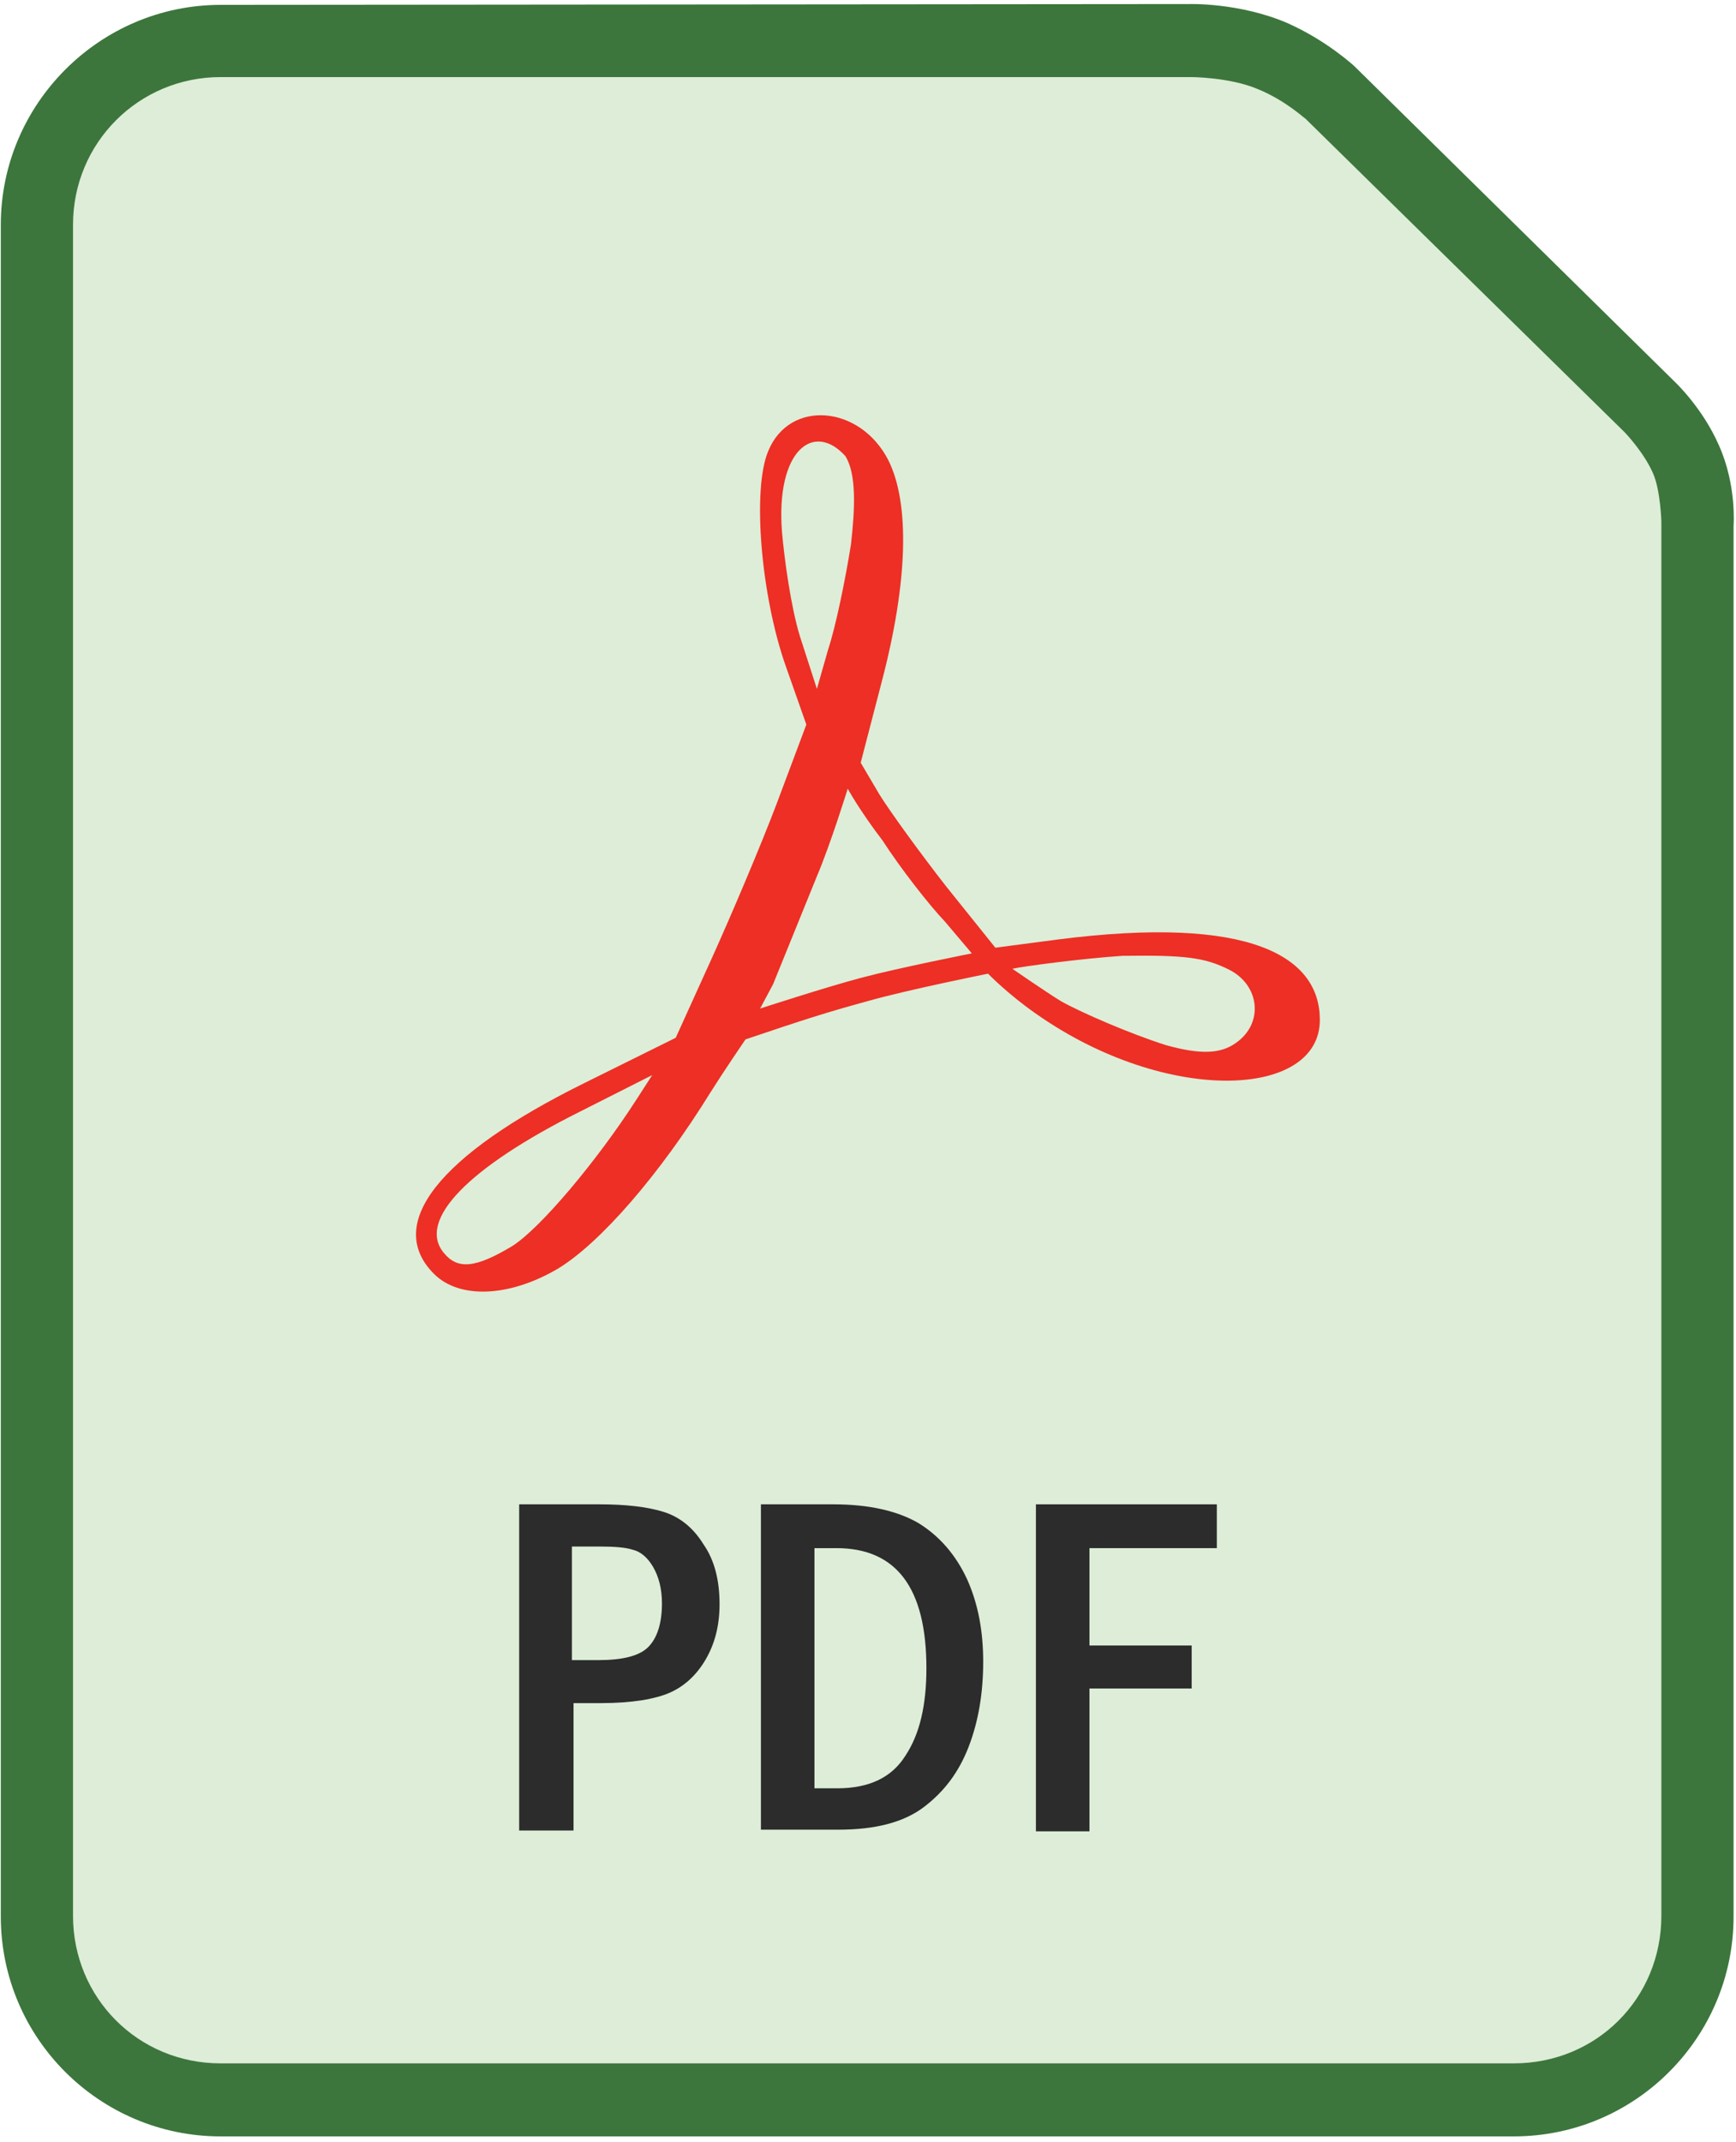 <?xml version="1.0" encoding="utf-8"?>
<!-- Generator: Adobe Illustrator 13.0.0, SVG Export Plug-In  -->
<!DOCTYPE svg PUBLIC "-//W3C//DTD SVG 1.1//EN" "http://www.w3.org/Graphics/SVG/1.1/DTD/svg11.dtd">
<svg version="1.1"
	 xmlns="http://www.w3.org/2000/svg" xmlns:xlink="http://www.w3.org/1999/xlink" xmlns:a="http://ns.adobe.com/AdobeSVGViewerExtensions/3.0/"
	 x="0px" y="0px" width="214px" height="264px" viewBox="-0.1 -0.6 214 264" enable-background="new -0.1 -0.6 214 264"
	 xml:space="preserve">
<defs>
</defs>
<path fill="none" stroke="#000000" stroke-width="0" stroke-linecap="round" stroke-linejoin="round" d="M27.1,0
	C12.2,0,0,12.2,0,27.1l0,0v208.5l0,0c0,15,12.2,27.1,27.1,27.1l0,0h159.4l0,0c15,0,27.1-12.2,27.1-27.1l0,0V64.2l0,0
	c0,0,0.4-5-1.8-9.9l0,0c-2-4.6-5.4-7.8-5.4-7.8l0,0c0,0,0,0,0,0l0,0L167,7.7l0,0c0,0,0,0-0.1-0.1l0,0c0,0-3.4-3.2-8.4-5.4l0,0
	c-5.9-2.5-12-2.3-12-2.3l0,0l0.1,0l0,0L27.1,0"/>
<path fill="#3C763C" d="M27.1,0C12.2,0,0,12.2,0,27.1l0,0v208.5l0,0c0,15,12.2,27.1,27.1,27.1l0,0h159.4l0,0
	c15,0,27.1-12.2,27.1-27.1l0,0V64.2l0,0c0,0,0.4-5-1.8-9.9l0,0c-2-4.6-5.4-7.8-5.4-7.8l0,0c0,0,0,0,0,0l0,0L167,7.7l0,0
	c0,0,0,0-0.1-0.1l0,0c0,0-3.4-3.2-8.4-5.4l0,0c-5.9-2.5-12-2.3-12-2.3l0,0l0.1,0l0,0L27.1,0L27.1,0z"/>
<path fill="none" stroke="#000000" stroke-width="0" stroke-linecap="round" stroke-linejoin="round" d="M27.1,8.9h119.5l0,0
	c0,0,0.1,0,0.1,0l0,0c0,0,4.8,0,8.3,1.5l0,0c3.4,1.4,5.7,3.6,5.8,3.6l0,0l0,0l0,0l39.4,38.7l0,0c0,0,2.4,2.5,3.5,5.1l0,0
	c0.9,2.1,1,5.9,1,5.9l0,0c0,0.1,0,0.1,0,0.2l0,0v171.6l0,0c0,10.2-8,18.2-18.2,18.2l0,0H27.1l0,0c-10.2,0-18.2-8.1-18.2-18.2l0,0
	V27.1l0,0C8.9,17,17,8.9,27.1,8.9L27.1,8.9L27.1,8.9"/>
<path fill="#DDEDD7" d="M27.1,8.9h119.5l0,0c0,0,0.1,0,0.1,0l0,0c0,0,4.8,0,8.3,1.5l0,0c3.4,1.4,5.7,3.6,5.8,3.6l0,0l0,0l0,0
	l39.4,38.7l0,0c0,0,2.4,2.5,3.5,5.1l0,0c0.9,2.1,1,5.9,1,5.9l0,0c0,0.1,0,0.1,0,0.2l0,0v171.6l0,0c0,10.2-8,18.2-18.2,18.2l0,0H27.1
	l0,0c-10.2,0-18.2-8.1-18.2-18.2l0,0V27.1l0,0C8.9,17,17,8.9,27.1,8.9L27.1,8.9L27.1,8.9L27.1,8.9z"/>
<path fill="none" stroke="#000000" stroke-width="0" stroke-linecap="round" stroke-linejoin="round" d="M53.4,156.4
	c-6.1-6.1,0.5-14.6,18.5-23.5l0,0l11.3-5.6l0,0l4.4-9.7l0,0c2.4-5.3,6.1-14,8.1-19.3l0,0l3.6-9.6l0,0l-2.5-7.1l0,0
	c-3.1-8.7-4.2-21.9-2.2-26.6l0,0c2.6-6.4,11.3-5.7,14.8,1.1l0,0c2.7,5.4,2.4,15.1-0.8,27.3l0,0l-2.6,10l0,0l2.3,3.9l0,0
	c1.3,2.1,5,7.2,8.2,11.3l0,0l6.1,7.6l0,0l7.6-1l0,0c24.1-3.1,32.4,2.2,32.4,9.9l0,0c0,9.7-18.9,10.5-34.9-0.7l0,0c-3.6-2.5-6-5-6-5
	l0,0c0,0-10,2-14.9,3.4l0,0c-5.1,1.4-7.6,2.2-15,4.7l0,0c0,0-2.6,3.8-4.3,6.5l0,0c-6.3,10.2-13.7,18.7-18.9,21.8l0,0
	C62.6,159.3,56.5,159.5,53.4,156.4"/>
<path fill="none" stroke="#000000" stroke-width="0" stroke-linecap="round" stroke-linejoin="round" d="M63,153
	c3.4-2.1,10.4-10.4,15.3-18l0,0l2-3.1l0,0l-8.9,4.5l0,0c-13.8,6.9-20.1,13.4-16.8,17.4l0,0C56.3,155.9,58.5,155.7,63,153L63,153
	L63,153"/>
<path fill="none" stroke="#000000" stroke-width="0" stroke-linecap="round" stroke-linejoin="round" d="M152.3,127.9
	c3.4-2.4,2.9-7.1-0.9-9l0,0c-3-1.5-5.4-1.8-13.1-1.7l0,0c-4.7,0.3-12.4,1.3-13.6,1.6l0,0c0,0,4.2,2.9,6,4l0,0
	c2.5,1.4,8.5,4,12.9,5.4l0,0C147.9,129.4,150.4,129.3,152.3,127.9L152.3,127.9L152.3,127.9"/>
<path fill="none" stroke="#000000" stroke-width="0" stroke-linecap="round" stroke-linejoin="round" d="M116.4,113
	c-2-2.1-5.5-6.6-7.7-10l0,0c-2.9-3.8-4.3-6.4-4.3-6.4l0,0c0,0-2.1,6.8-3.8,10.8l0,0l-5.4,13.3l0,0l-1.6,3l0,0c0,0,8.3-2.7,12.5-3.8
	l0,0c4.5-1.2,13.6-3,13.6-3l0,0L116.4,113"/>
<path fill="none" stroke="#000000" stroke-width="0" stroke-linecap="round" stroke-linejoin="round" d="M104.8,66.5
	c0.5-4.4,0.7-8.7-0.7-10.9l0,0c-3.9-4.3-8.6-0.7-7.8,9.4l0,0c0.3,3.4,1.1,9.2,2.2,12.8l0,0l2.1,6.5l0,0l1.4-4.9l0,0
	C102.9,76.7,104.1,70.9,104.8,66.5L104.8,66.5L104.8,66.5"/>
<path fill="#ED2F25" d="M53.4,156.4c-6.1-6.1,0.5-14.6,18.5-23.5l0,0l11.3-5.6l0,0l4.4-9.7l0,0c2.4-5.3,6.1-14,8.1-19.3l0,0l3.6-9.6
	l0,0l-2.5-7.1l0,0c-3.1-8.7-4.2-21.9-2.2-26.6l0,0c2.6-6.4,11.3-5.7,14.8,1.1l0,0c2.7,5.4,2.4,15.1-0.8,27.3l0,0l-2.6,10l0,0
	l2.3,3.9l0,0c1.3,2.1,5,7.2,8.2,11.3l0,0l6.1,7.6l0,0l7.6-1l0,0c24.1-3.1,32.4,2.2,32.4,9.9l0,0c0,9.7-18.9,10.5-34.9-0.7l0,0
	c-3.6-2.5-6-5-6-5l0,0c0,0-10,2-14.9,3.4l0,0c-5.1,1.4-7.6,2.2-15,4.7l0,0c0,0-2.6,3.8-4.3,6.5l0,0c-6.3,10.2-13.7,18.7-18.9,21.8
	l0,0C62.6,159.3,56.5,159.5,53.4,156.4L53.4,156.4z M63,153c3.4-2.1,10.4-10.4,15.3-18l0,0l2-3.1l0,0l-8.9,4.5l0,0
	c-13.8,6.9-20.1,13.4-16.8,17.4l0,0C56.3,155.9,58.5,155.7,63,153L63,153L63,153L63,153z M152.3,127.9c3.4-2.4,2.9-7.1-0.9-9l0,0
	c-3-1.5-5.4-1.8-13.1-1.7l0,0c-4.7,0.3-12.4,1.3-13.6,1.6l0,0c0,0,4.2,2.9,6,4l0,0c2.5,1.4,8.5,4,12.9,5.4l0,0
	C147.9,129.4,150.4,129.3,152.3,127.9L152.3,127.9L152.3,127.9L152.3,127.9z M116.4,113c-2-2.1-5.5-6.6-7.7-10l0,0
	c-2.9-3.8-4.3-6.4-4.3-6.4l0,0c0,0-2.1,6.8-3.8,10.8l0,0l-5.4,13.3l0,0l-1.6,3l0,0c0,0,8.3-2.7,12.5-3.8l0,0c4.5-1.2,13.6-3,13.6-3
	l0,0L116.4,113L116.4,113z M104.8,66.5c0.5-4.4,0.7-8.7-0.7-10.9l0,0c-3.9-4.3-8.6-0.7-7.8,9.4l0,0c0.3,3.4,1.1,9.2,2.2,12.8l0,0
	l2.1,6.5l0,0l1.4-4.9l0,0C102.9,76.7,104.1,70.9,104.8,66.5L104.8,66.5L104.8,66.5L104.8,66.5z"/>
<path fill="none" stroke="#000000" stroke-width="0" stroke-linecap="round" stroke-linejoin="round" d="M63.8,184.8h10l0,0
	c3.2,0,5.8,0.3,7.8,0.9l0,0c2,0.6,3.7,1.9,5,4l0,0c1.4,2,2,4.5,2,7.4l0,0c0,2.7-0.6,4.9-1.7,6.8l0,0c-1.1,1.9-2.6,3.3-4.4,4.1l0,0
	c-1.8,0.8-4.7,1.3-8.5,1.3l0,0h-3.4l0,0v15.7l0,0h-6.7l0,0V184.8"/>
<path fill="none" stroke="#000000" stroke-width="0" stroke-linecap="round" stroke-linejoin="round" d="M70.4,190v14l0,0h3.3l0,0
	c2.9,0,5-0.5,6.1-1.6l0,0c1.1-1.1,1.7-2.9,1.7-5.4l0,0c0-1.8-0.4-3.3-1.1-4.5l0,0c-0.7-1.2-1.6-1.9-2.5-2.1l0,0
	c-0.9-0.3-2.3-0.4-4.2-0.4l0,0H70.4"/>
<path fill="#2C2C2C" d="M63.8,184.8h10l0,0c3.2,0,5.8,0.3,7.8,0.9l0,0c2,0.6,3.7,1.9,5,4l0,0c1.4,2,2,4.5,2,7.4l0,0
	c0,2.7-0.6,4.9-1.7,6.8l0,0c-1.1,1.9-2.6,3.3-4.4,4.1l0,0c-1.8,0.8-4.7,1.3-8.5,1.3l0,0h-3.4l0,0v15.7l0,0h-6.7l0,0V184.8
	L63.8,184.8z M70.4,190v14l0,0h3.3l0,0c2.9,0,5-0.5,6.1-1.6l0,0c1.1-1.1,1.7-2.9,1.7-5.4l0,0c0-1.8-0.4-3.3-1.1-4.5l0,0
	c-0.7-1.2-1.6-1.9-2.5-2.1l0,0c-0.9-0.3-2.3-0.4-4.2-0.4l0,0H70.4L70.4,190z"/>
<path fill="none" stroke="#000000" stroke-width="0" stroke-linecap="round" stroke-linejoin="round" d="M93.6,184.8h9l0,0
	c4.4,0,7.9,0.8,10.5,2.3l0,0c2.6,1.6,4.6,3.9,6,6.9l0,0c1.4,3.1,2,6.5,2,10.2l0,0c0,3.9-0.6,7.4-1.8,10.5l0,0
	c-1.2,3.1-3,5.5-5.5,7.4l0,0c-2.5,1.9-6,2.8-10.6,2.8l0,0h-9.5l0,0V184.8"/>
<path fill="none" stroke="#000000" stroke-width="0" stroke-linecap="round" stroke-linejoin="round" d="M100.3,190.2v29.6l0,0h2.8
	l0,0c3.9,0,6.7-1.3,8.4-4l0,0c1.8-2.7,2.6-6.3,2.6-10.8l0,0c0-9.9-3.7-14.8-11.1-14.8l0,0H100.3"/>
<path fill="#2C2C2C" d="M93.6,184.8h9l0,0c4.4,0,7.9,0.8,10.5,2.3l0,0c2.6,1.6,4.6,3.9,6,6.9l0,0c1.4,3.1,2,6.5,2,10.2l0,0
	c0,3.9-0.6,7.4-1.8,10.5l0,0c-1.2,3.1-3,5.5-5.5,7.4l0,0c-2.5,1.9-6,2.8-10.6,2.8l0,0h-9.5l0,0V184.8L93.6,184.8z M100.3,190.2v29.6
	l0,0h2.8l0,0c3.9,0,6.7-1.3,8.4-4l0,0c1.8-2.7,2.6-6.3,2.6-10.8l0,0c0-9.9-3.7-14.8-11.1-14.8l0,0H100.3L100.3,190.2z"/>
<polyline fill="none" stroke="#000000" stroke-width="0" stroke-linecap="round" stroke-linejoin="round" points="127.6,184.8 
	149.9,184.8 149.9,190.2 134.2,190.2 134.2,202.2 146.8,202.2 146.8,207.5 134.2,207.5 134.2,225.1 127.6,225.1 127.6,184.8 "/>
<polygon fill="#2C2C2C" points="127.6,184.8 149.9,184.8 149.9,184.8 149.9,190.2 149.9,190.2 134.2,190.2 134.2,190.2 134.2,202.2 
	134.2,202.2 146.8,202.2 146.8,202.2 146.8,207.5 146.8,207.5 134.2,207.5 134.2,207.5 134.2,225.1 134.2,225.1 127.6,225.1 
	127.6,225.1 127.6,184.8 "/>
</svg>
